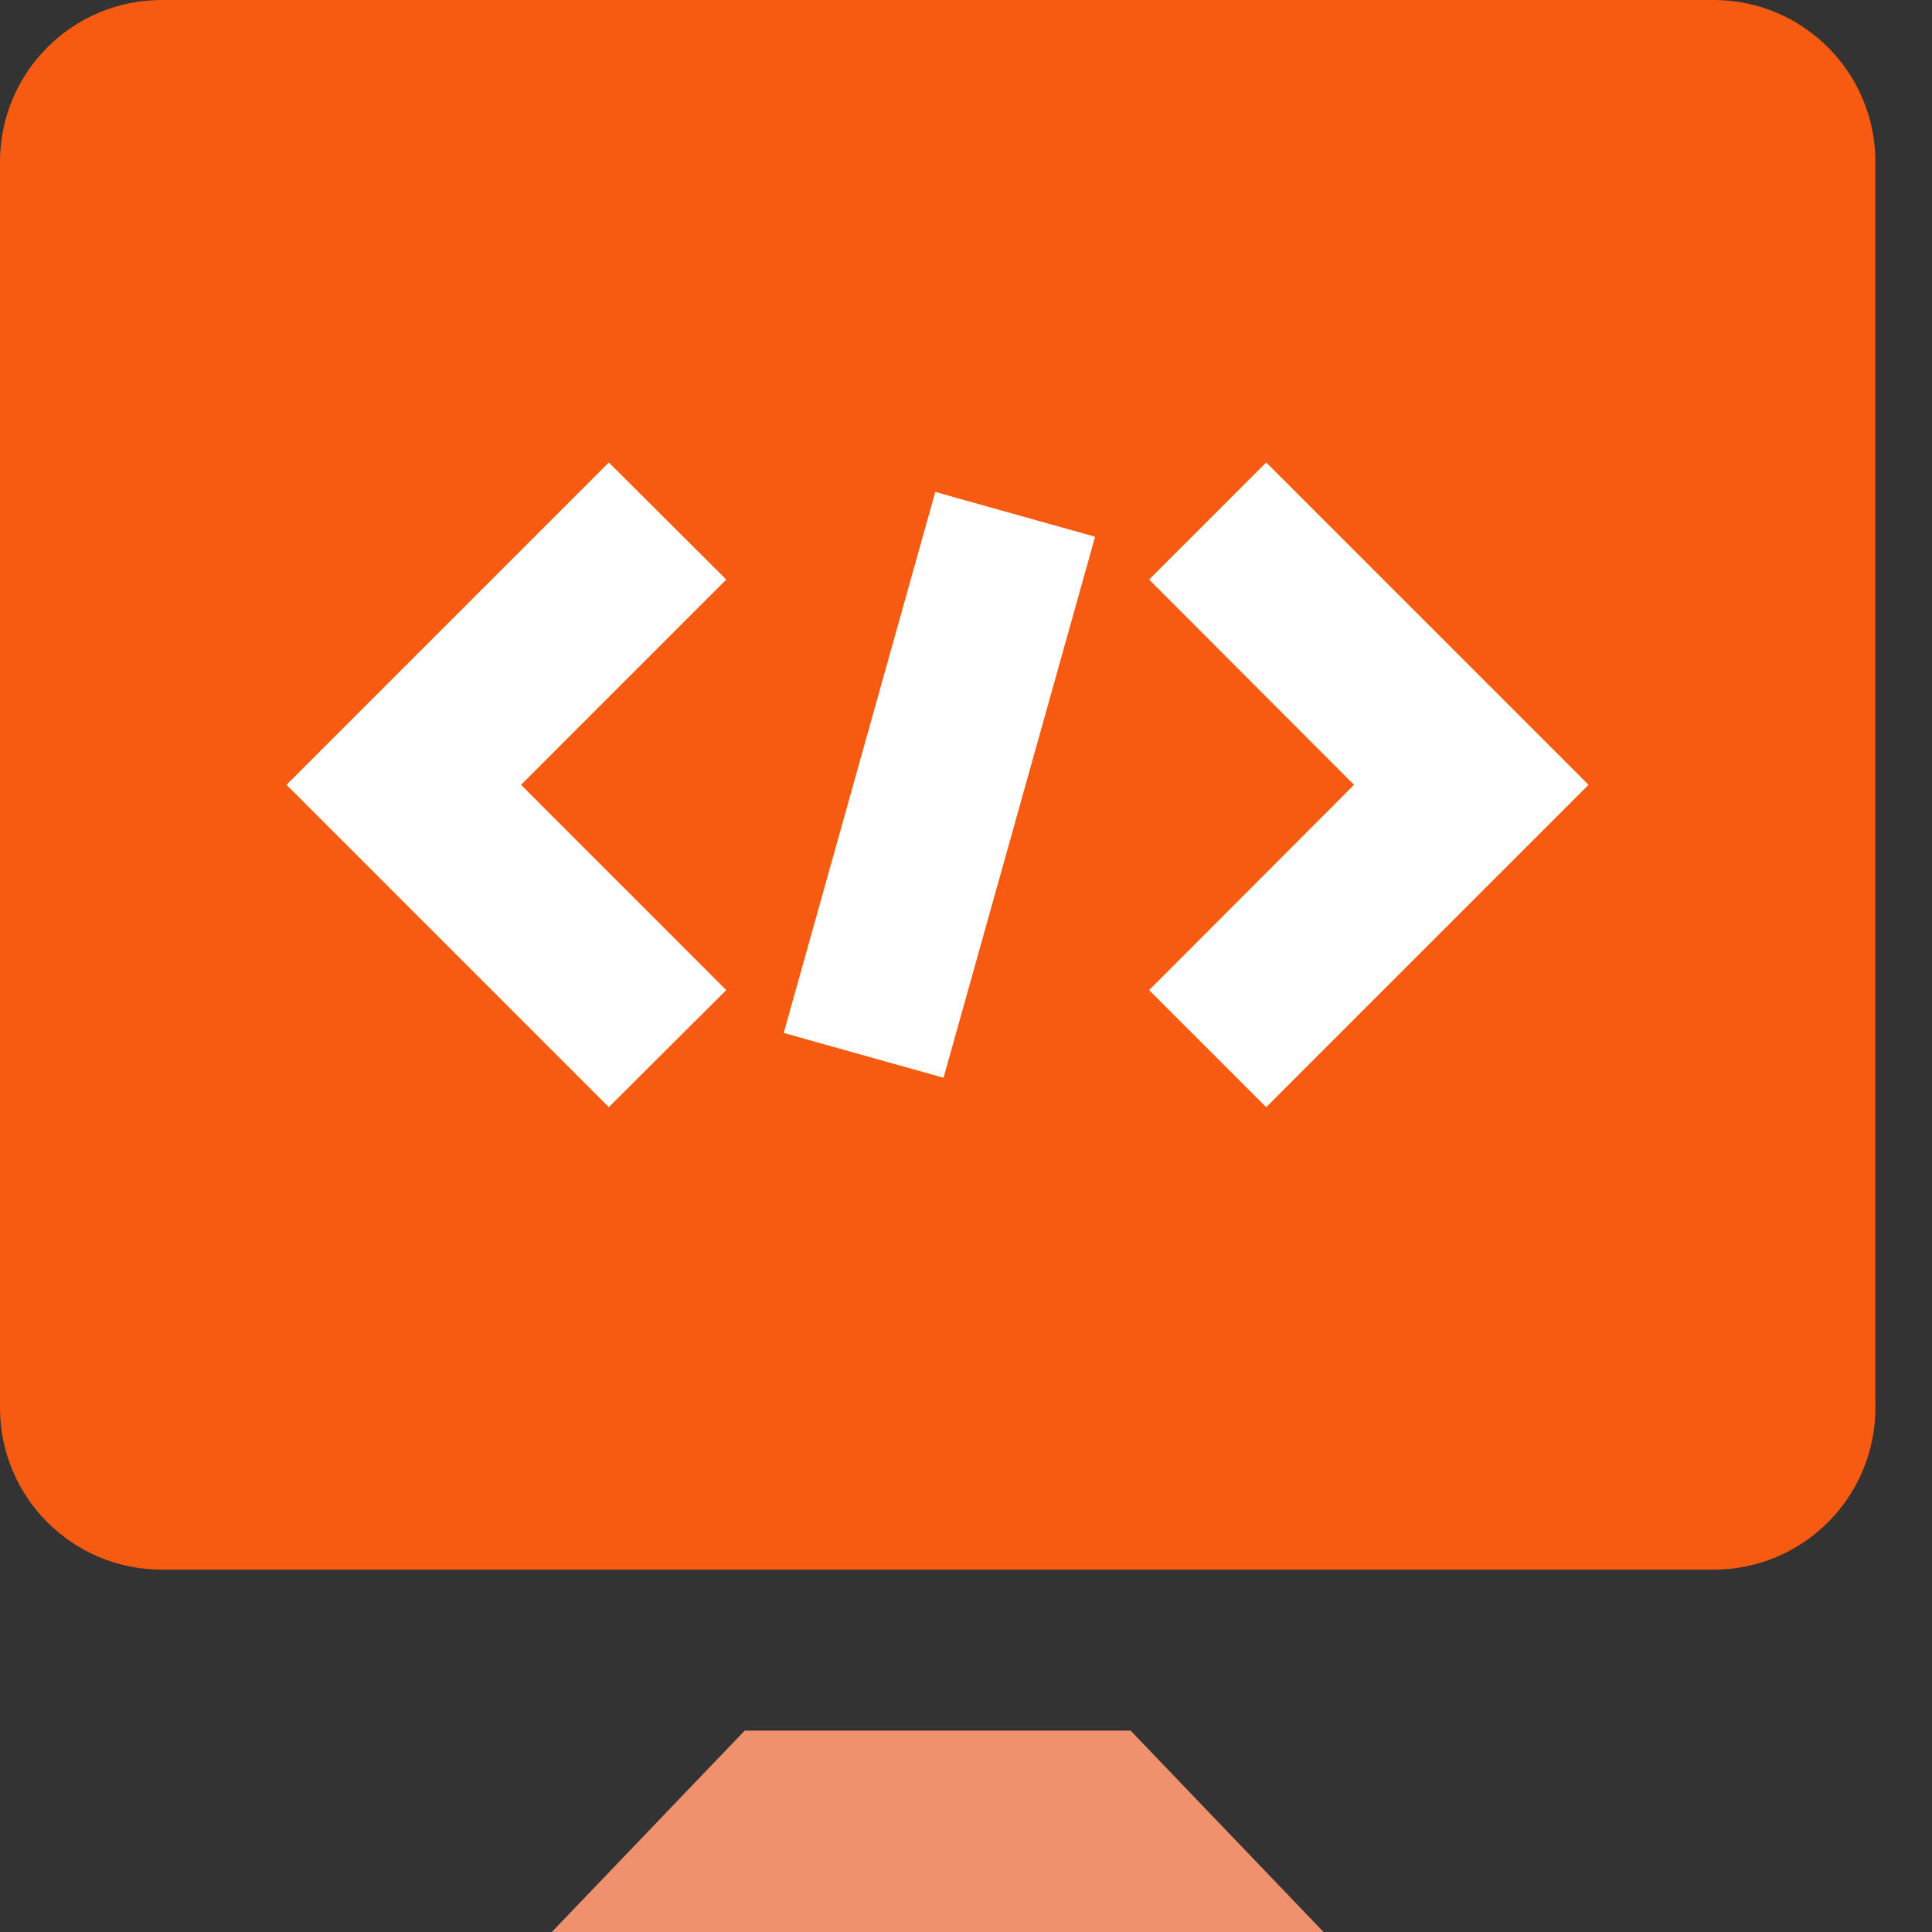 <svg width="32" height="32" viewBox="0 0 32 32" fill="none" xmlns="http://www.w3.org/2000/svg">
<rect x="0" y="0" width="32" height="32" fill="#333333" stroke="none"/>
<g clip-path="url(#clip0)">
<path d="M28.384 0H2.679C1.199 0 0 1.199 0 2.679V23.319C0 24.799 1.199 25.998 2.679 25.998H28.384C29.863 25.998 31.062 24.799 31.062 23.319V2.679C31.062 1.199 29.863 0 28.384 0Z" fill="#F75B11"/>
<path d="M18.726 28.664H12.335L9.14 32H21.922L18.726 28.664Z" fill="#EF916C"/>
<path d="M12.029 9.599L10.084 7.66L4.745 12.999L10.084 18.338L12.029 16.399L8.63 12.999L12.029 9.599Z" fill="white"/>
<path d="M19.033 16.399L20.972 18.338L26.311 12.999L20.972 7.66L19.033 9.599L22.427 12.999L19.033 16.399Z" fill="white"/>
<path d="M18.138 8.89L15.491 8.148L12.981 17.109L15.628 17.851L18.138 8.89Z" fill="white"/>
</g>
<defs>
<clipPath id="clip0">
<rect width="31.062" height="32" fill="white"/>
</clipPath>
</defs>
</svg>
